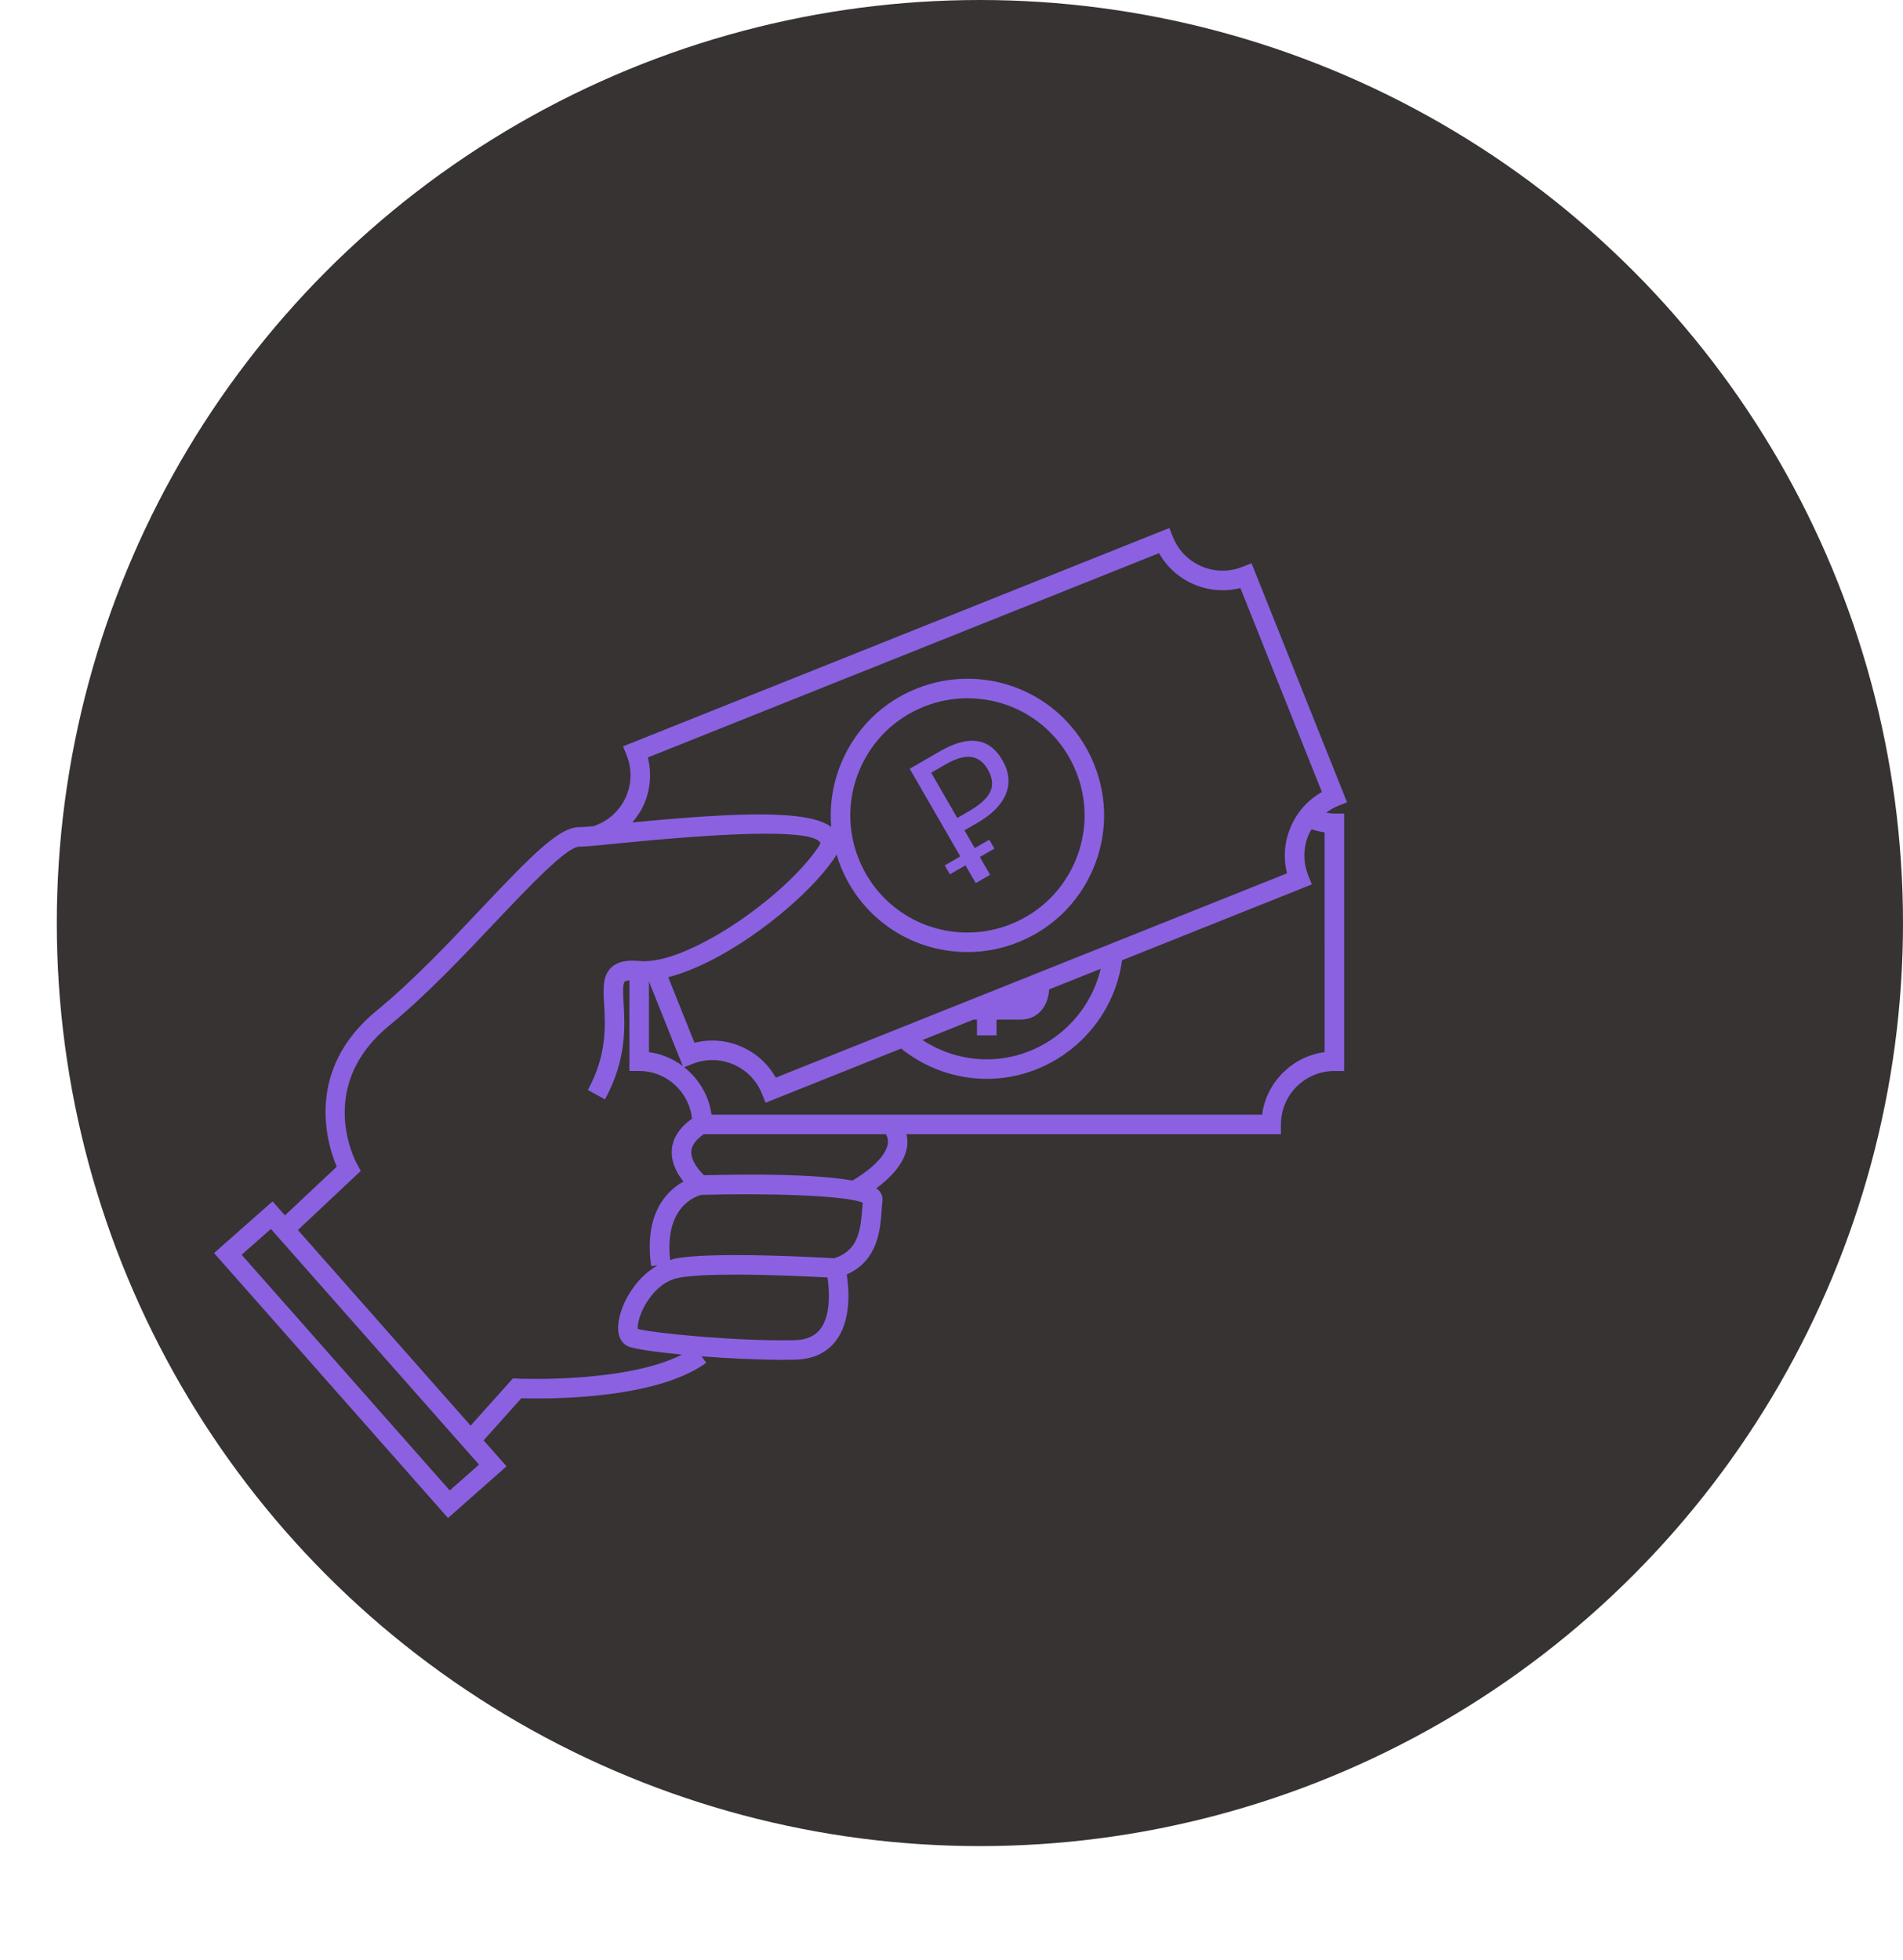 <?xml version="1.0" encoding="UTF-8"?> <svg xmlns="http://www.w3.org/2000/svg" width="536" height="552" viewBox="0 0 536 552" fill="none"> <circle cx="276" cy="260" r="260" fill="#363332"></circle> <path d="M379.414 225.985L352.501 158.646L349.945 159.665C346.208 161.158 342.117 161.109 338.424 159.525C334.729 157.937 331.871 155.012 330.38 151.278L329.361 148.727L175.487 210.226L176.511 212.777C178.004 216.514 177.952 220.602 176.364 224.298C174.78 227.993 171.853 230.846 168.116 232.339L167.181 232.712C165.28 232.884 163.856 232.987 163.092 232.987C157.489 232.987 149.765 240.882 135.465 256.011C126.449 265.553 116.229 276.361 106.202 284.567C85.629 301.401 92.123 322.203 94.844 328.633L80.261 342.339L76.775 338.394L60.289 352.951L126.188 427.582L142.674 413.021L136.217 405.709L146.831 393.859C153.692 394.061 184.484 394.37 198.924 383.861L197.596 382.035C205.028 382.616 213.293 383.024 220.404 383.024C221.592 383.024 222.758 383.014 223.89 382.992C228.921 382.889 232.801 381.104 235.423 377.691C239.821 371.96 239.148 363.199 238.492 358.977C247.302 355.119 247.948 346.327 248.333 340.893C248.4 339.969 248.459 339.11 248.554 338.351C248.694 337.254 248.333 336.176 247.553 335.316C247.366 335.108 247.071 334.924 246.794 334.734C250.266 332.176 254.45 328.226 255.402 323.521C255.68 322.146 255.63 320.788 255.328 319.472H360.79V316.722C360.79 308.42 367.54 301.673 375.841 301.673H378.591V229.149H375.839C375.058 229.149 374.294 229.038 373.536 228.918C374.56 228.167 375.647 227.489 376.858 227.008L379.414 225.985ZM181.42 226.469C183.217 222.275 183.568 217.708 182.468 213.36L326.461 155.809C328.661 159.718 332.06 162.782 336.256 164.584C340.45 166.384 345.017 166.738 349.365 165.63L372.332 223.095C368.423 225.295 365.359 228.694 363.557 232.89C361.759 237.084 361.408 241.651 362.508 245.994L218.509 303.541C216.309 299.632 212.911 296.57 208.714 294.77C204.521 292.973 199.953 292.617 195.605 293.722L188.22 275.25C204.884 271.029 227.024 253.687 235.186 241.45C235.358 241.19 235.485 240.939 235.623 240.691C235.952 241.791 236.315 242.881 236.748 243.959C242.626 258.666 256.658 268.169 272.495 268.169C277.386 268.169 282.189 267.239 286.766 265.409C296.31 261.596 303.799 254.291 307.85 244.846C311.901 235.398 312.034 224.94 308.216 215.398C302.337 200.691 288.31 191.188 272.468 191.188C267.579 191.188 262.777 192.116 258.2 193.946C248.651 197.759 241.165 205.064 237.116 214.509C234.587 220.405 233.588 226.698 234.12 232.92C227.697 228.139 208.336 228.748 178.086 231.662C179.415 230.103 180.588 228.402 181.418 226.469L181.42 226.469ZM280.684 291.633V287.196H287.397C292.062 287.196 295.141 283.879 295.514 278.686L310.015 272.889C306.58 287.501 293.314 298.387 277.931 298.387C271.451 298.387 265.183 296.462 259.835 292.946L274.211 287.201H275.179V291.638L280.684 291.635L280.684 291.633ZM192.313 300.283C189.573 298.231 186.329 296.826 182.779 296.35V276.43L192.313 300.283ZM242.179 216.677C245.651 208.577 252.069 202.318 260.253 199.048C264.179 197.479 268.289 196.683 272.478 196.683C286.051 196.683 298.078 204.827 303.116 217.433C306.386 225.61 306.273 234.575 302.801 242.672C299.329 250.772 292.911 257.031 284.732 260.301C280.806 261.87 276.691 262.671 272.505 262.671C258.931 262.671 246.905 254.524 241.867 241.92C238.594 233.734 238.707 224.772 242.179 216.677L242.179 216.677ZM126.679 419.819L68.059 353.435L76.299 346.165L134.921 412.549L126.679 419.819ZM145.782 388.317L144.473 388.25L132.557 401.561L83.907 346.468L101.62 329.813L100.587 327.942C100.095 327.051 88.779 305.935 109.693 288.824C119.994 280.397 130.341 269.454 139.469 259.791C148.441 250.301 159.606 238.488 163.102 238.488C164.9 238.488 168.98 238.081 174.628 237.516C210.223 233.971 229.225 233.951 231.079 237.411C231.079 237.411 231.077 237.717 230.62 238.4C221.005 252.813 193.257 271.967 180.116 270.695C177.746 270.474 174.35 270.42 172.148 272.539C169.697 274.901 169.901 278.432 170.156 282.908C170.5 288.934 170.972 297.179 165.577 307.017L170.4 309.662C176.553 298.438 176.005 288.904 175.647 282.594C175.497 280.023 175.332 277.109 175.959 276.505C176.025 276.438 176.388 276.244 177.275 276.154V301.667H180.025C187.769 301.667 194.089 307.563 194.912 315.09C191.346 317.642 189.38 320.652 189.213 324.089C189.043 327.632 190.774 330.672 192.491 332.813C187.818 335.413 181.336 341.746 183.408 356.655L185.252 356.397C178.66 360.1 174.567 367.841 174.142 373.098C173.776 377.604 176.133 378.962 177.164 379.335C179.099 380.035 184.857 380.864 192.083 381.557C176.182 389.64 146.104 388.331 145.782 388.317L145.782 388.317ZM231.054 374.35C229.477 376.401 227.098 377.427 223.784 377.493C207.36 377.835 184.429 375.539 179.619 374.333C179.523 373.295 179.948 370.79 181.581 367.809C182.698 365.764 185.875 360.91 191.189 359.911C194.317 359.324 199.713 359.027 207.23 359.027C217.316 359.027 228.501 359.577 233.07 359.83C233.676 363.748 233.983 370.542 231.054 374.351L231.054 374.35ZM242.849 340.499C242.381 347.121 241.46 352.341 234.943 354.42C232.11 354.256 218.964 353.522 207.222 353.522C199.365 353.522 193.627 353.851 190.165 354.501C189.673 354.592 189.236 354.798 188.765 354.934C187.039 339.593 196.3 336.86 197.619 336.56C216.511 336.032 238.356 336.737 242.979 338.76C242.93 339.31 242.888 339.89 242.849 340.499H242.849ZM250.014 322.417C249.174 326.594 243.102 330.817 240.104 332.534C229.573 330.626 210.961 330.707 198.314 331.041C196.855 329.666 194.582 326.952 194.717 324.343C194.8 322.646 196.016 321.011 198.208 319.469H249.537C250.065 320.429 250.22 321.384 250.014 322.418L250.014 322.417ZM373.094 296.349C363.958 297.576 356.705 304.829 355.478 313.965H200.403C199.676 308.554 196.803 303.842 192.705 300.611L195.038 299.68C198.775 298.187 202.863 298.239 206.558 299.823C210.254 301.411 213.112 304.333 214.602 308.065L215.621 310.616L253.824 295.349C260.647 300.846 269.128 303.884 277.935 303.884C297.139 303.884 313.52 289.34 316.035 270.483L369.49 249.117L368.474 246.568C366.981 242.836 367.032 238.743 368.616 235.048C368.84 234.527 369.151 234.061 369.426 233.582C370.625 233.975 371.843 234.301 373.092 234.466L373.094 296.349Z" fill="#8B61E1"></path> <path fill-rule="evenodd" clip-rule="evenodd" d="M283.325 223.632C284.555 220.572 284.22 217.396 282.32 214.106C278.673 207.79 272.818 206.96 264.754 211.615L256.227 216.538L270.483 241.232L266.102 243.762L267.549 246.269L271.931 243.739L274.825 248.751L278.879 246.411L275.985 241.398L280.084 239.032L278.636 236.525L274.538 238.892L271.641 233.874L275.342 231.737C279.426 229.379 282.087 226.677 283.325 223.632ZM272.87 228.522L269.631 230.392L262.278 217.657L266.376 215.291C269.211 213.654 271.594 212.964 273.524 213.221C275.454 213.477 277.018 214.641 278.213 216.712C279.536 219.003 279.779 221.086 278.942 222.96C278.096 224.82 276.072 226.674 272.87 228.522Z" fill="#8B61E1"></path> </svg> 